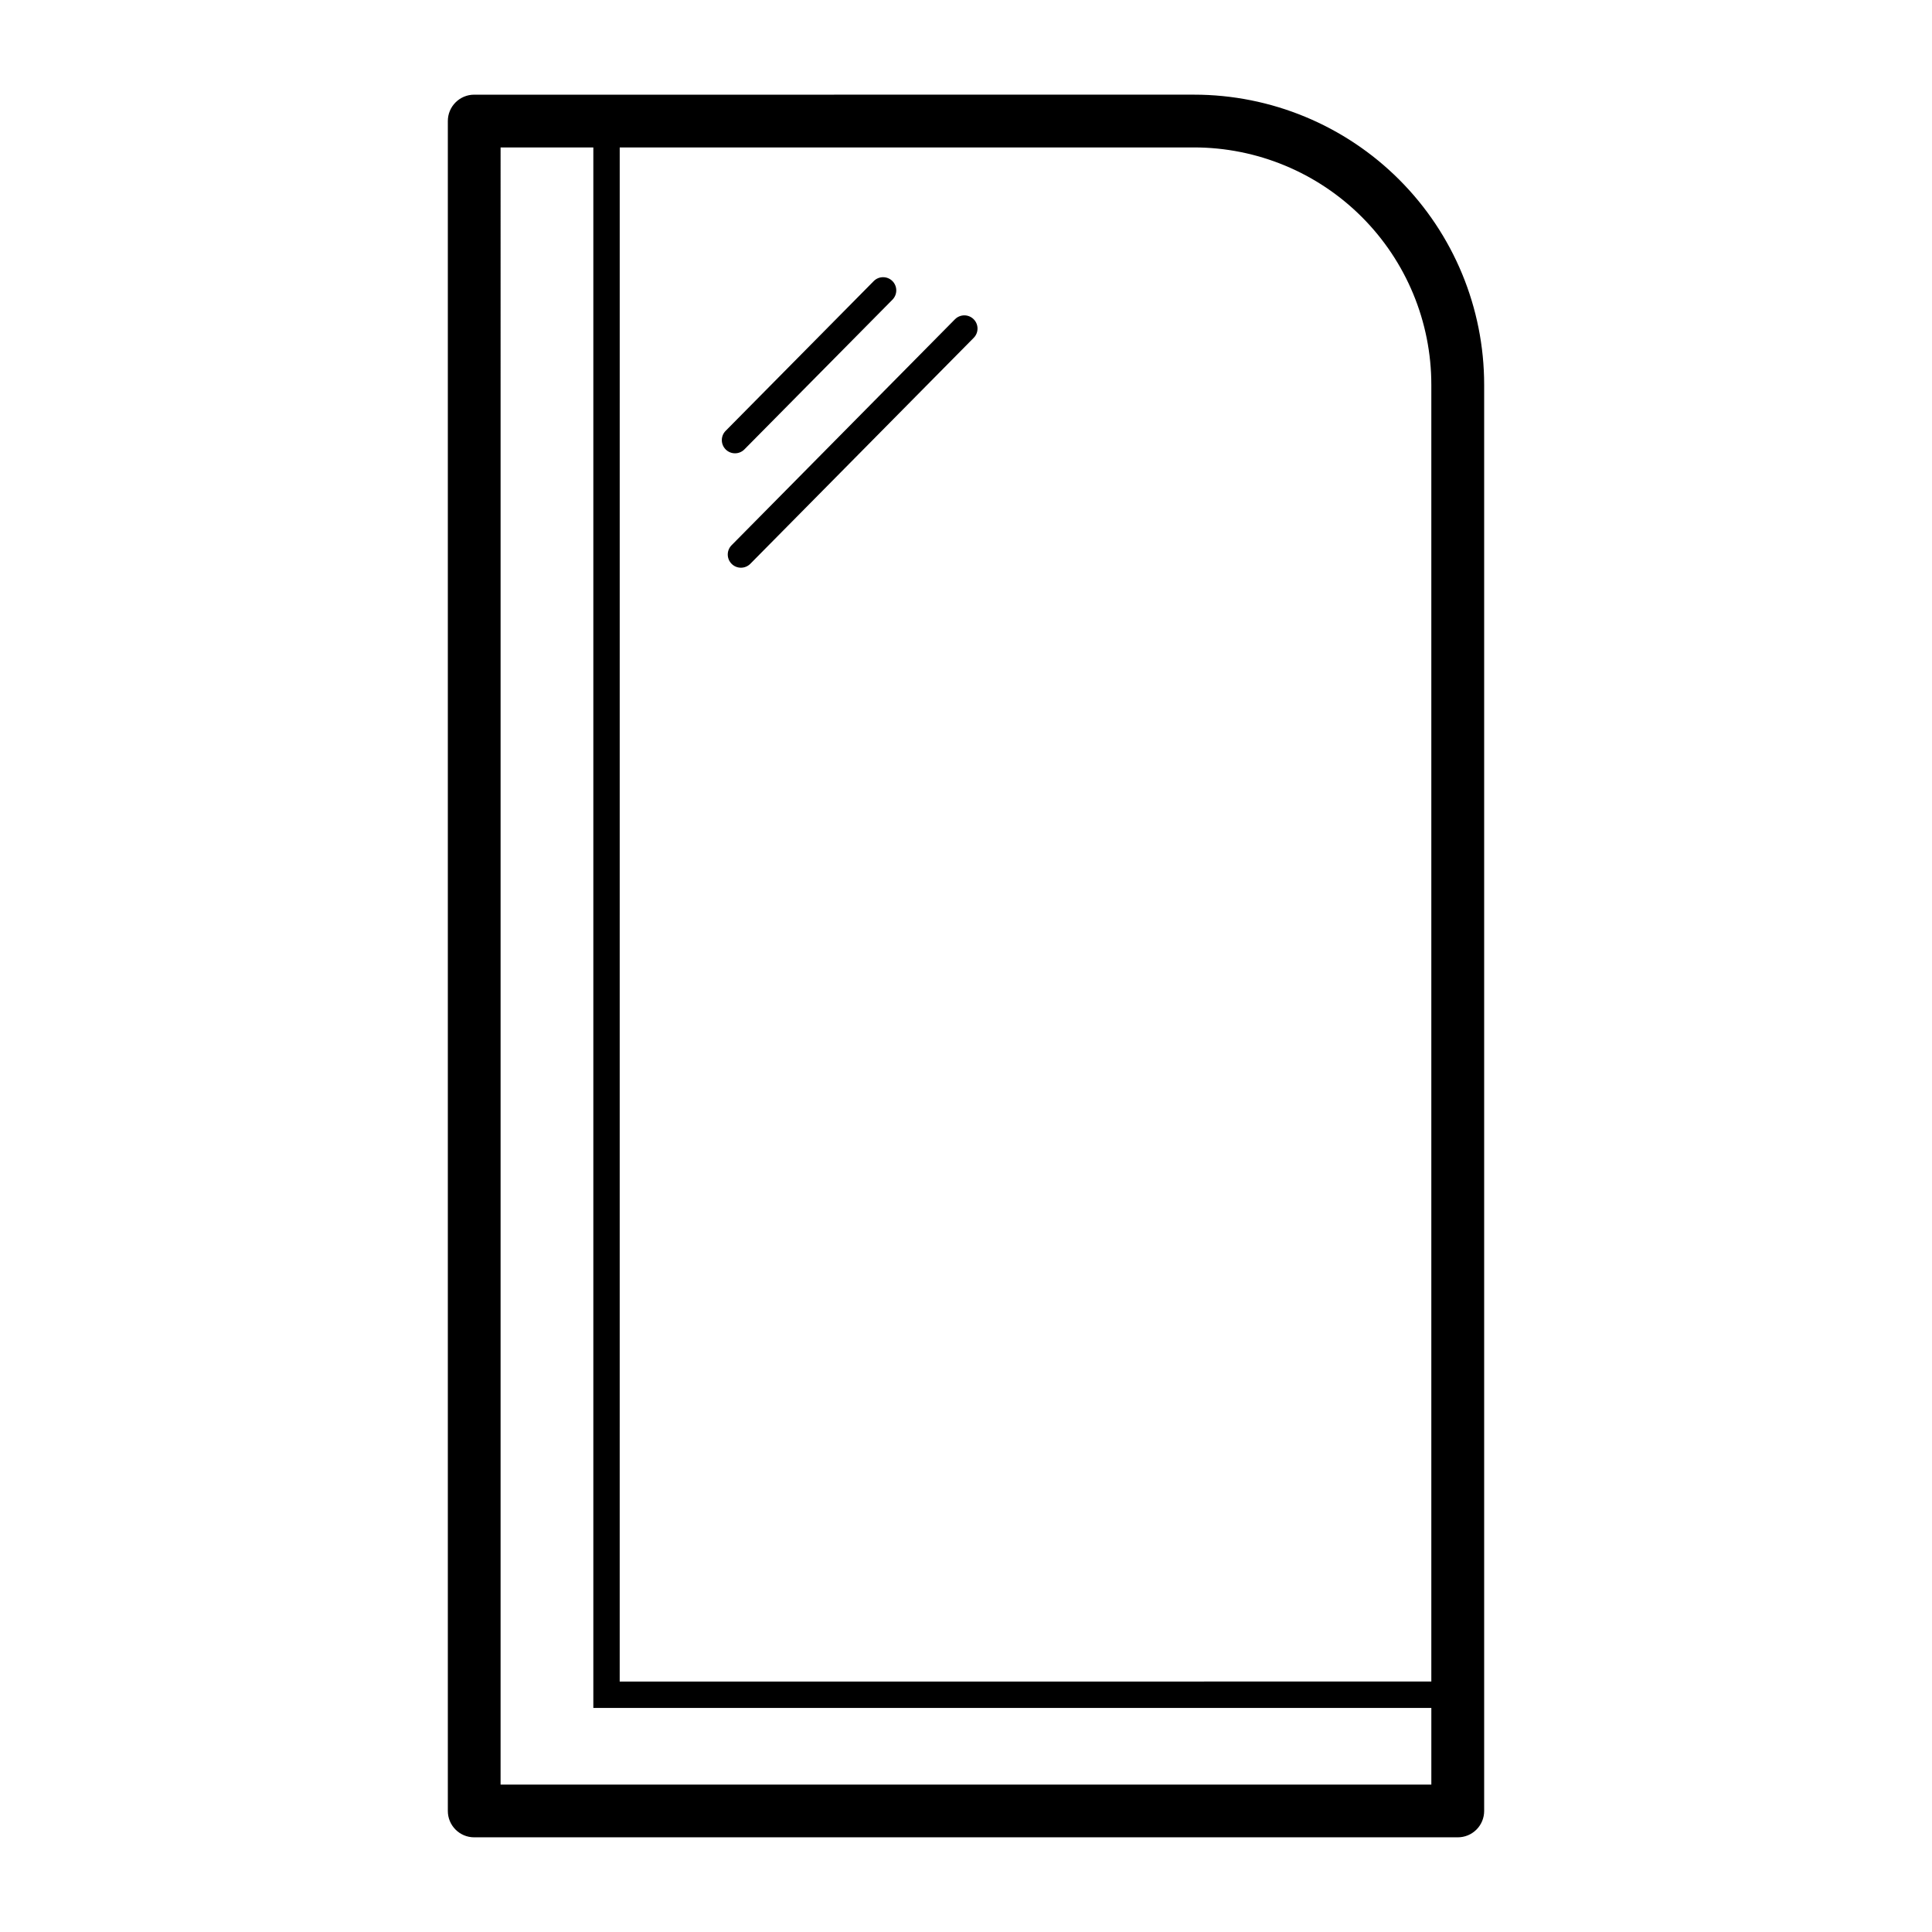 <?xml version="1.0" encoding="UTF-8"?>
<!-- Uploaded to: ICON Repo, www.iconrepo.com, Generator: ICON Repo Mixer Tools -->
<svg fill="#000000" width="800px" height="800px" version="1.1" viewBox="144 144 512 512" xmlns="http://www.w3.org/2000/svg">
 <g>
  <path d="m269.65 169.09c-3.852 0.012-6.969 3.137-6.969 6.992v447.84c0 3.852 3.117 6.981 6.969 6.988h260.66c1.855 0.008 3.641-0.727 4.957-2.039 1.312-1.312 2.055-3.094 2.051-4.949v-377.94c0.004-20.395-8.094-39.953-22.516-54.375s-33.984-22.523-54.379-22.52zm7.012 13.98h24.578v413.55h222.08v20.316h-246.66zm31.57 0h152.19c16.684 0.004 32.684 6.633 44.477 18.434 11.797 11.797 18.422 27.801 18.418 44.48v343.64l-215.09 0.004z"/>
  <path d="m375.54 218.5-39.238 39.68c-1.355 1.371-1.344 3.586 0.027 4.941 1.375 1.359 3.586 1.344 4.945-0.027l39.238-39.68c1.355-1.375 1.344-3.586-0.027-4.945-1.375-1.355-3.586-1.344-4.945 0.031z"/>
  <path d="m337.86 288.51c-1.344 1.375-1.324 3.578 0.043 4.93 1.367 1.352 3.57 1.344 4.93-0.016l59.234-59.918c1.336-1.375 1.312-3.57-0.051-4.918-1.363-1.352-3.559-1.348-4.922 0.004z"/>
 </g>
</svg>